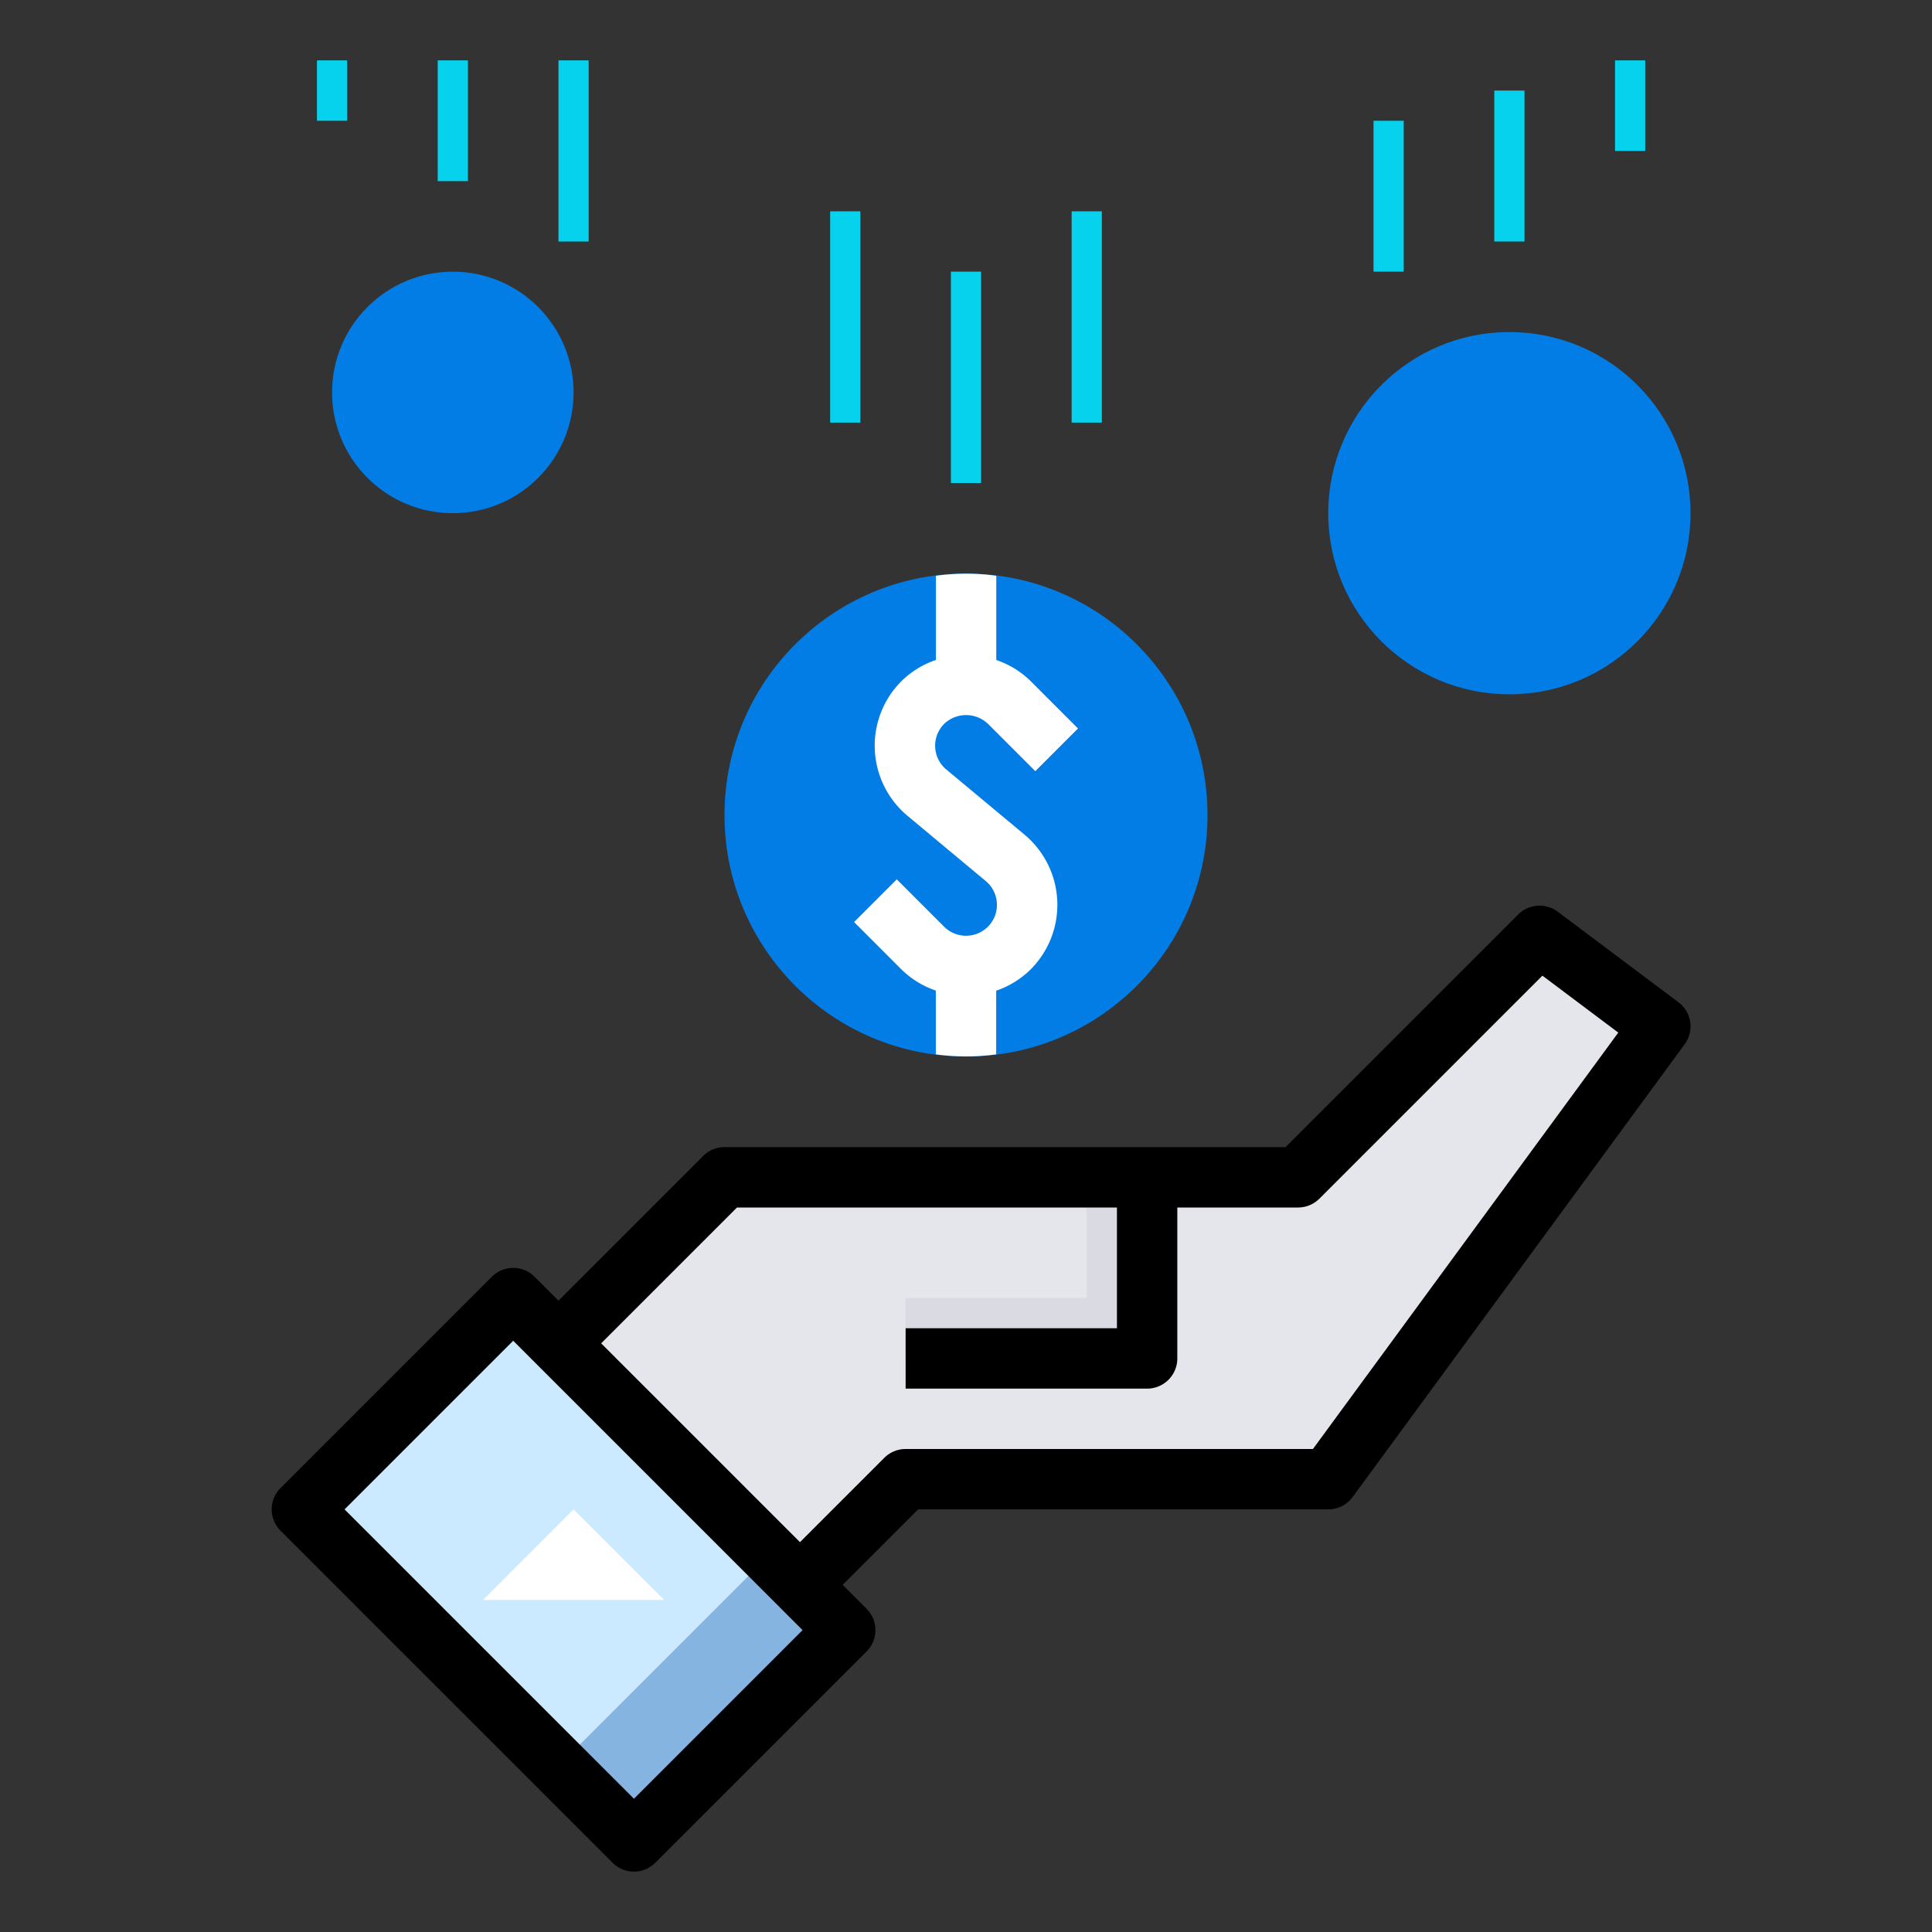 <?xml version="1.0" ?><svg id="fill" viewBox="0 0 64 64" xmlns="http://www.w3.org/2000/svg"><rect x="0" y="0" width="64" height="64" fill="#333333" stroke="none"/><polygon points="26 53 30 49 44 49 55 34 51 31 43 39 24 39 18 45 26 53" style="fill:#e5e6eb"/><rect height="15.556" style="fill:#cceaff" transform="translate(-31.205 28.665) rotate(-45)" width="9.899" x="14.05" y="44.222"/><rect height="3.536" style="fill:#85b4e0" transform="translate(-32.965 32.915) rotate(-45)" width="9.899" x="18.3" y="54.482"/><polygon points="36 43 36 39 38 39 38 45 30 45 30 43 36 43" style="fill:#d9dae2"/><polygon points="16 53 19 50 22 53 16 53" style="fill:#fff"/><circle cx="32" cy="27" r="8" style="fill:#027de5"/><circle cx="50" cy="17" r="6" style="fill:#027de5"/><circle cx="15" cy="13" r="4" style="fill:#027de5"/><path d="M34.14,32.114a3.028,3.028,0,0,0-.2-4.464l-2.593-2.16a1.025,1.025,0,0,1-.069-1.512,1.051,1.051,0,0,1,1.45,0l1.568,1.568,1.414-1.414-1.568-1.569a2.99,2.99,0,0,0-1.139-.7v-2.79a7.281,7.281,0,0,0-2,0v2.789a3,3,0,0,0-1.14.7,3.027,3.027,0,0,0,.2,4.464l2.593,2.161a1.025,1.025,0,0,1,.07,1.511,1.027,1.027,0,0,1-1.451,0l-1.568-1.568-1.414,1.414,1.568,1.569a2.983,2.983,0,0,0,1.139.7v2.113a7.281,7.281,0,0,0,2,0V32.818A3,3,0,0,0,34.14,32.114Z" style="fill:#fff"/><line style="fill:none;stroke:#07d2ed;stroke-linejoin:round" x1="32" x2="32" y1="9" y2="16"/><line style="fill:none;stroke:#07d2ed;stroke-linejoin:round" x1="28" x2="28" y1="7" y2="14"/><line style="fill:none;stroke:#07d2ed;stroke-linejoin:round" x1="36" x2="36" y1="7" y2="14"/><line style="fill:none;stroke:#07d2ed;stroke-linejoin:round" x1="15" x2="15" y1="2" y2="6"/><line style="fill:none;stroke:#07d2ed;stroke-linejoin:round" x1="19" x2="19" y1="2" y2="8"/><line style="fill:none;stroke:#07d2ed;stroke-linejoin:round" x1="11" x2="11" y1="2" y2="4"/><line style="fill:none;stroke:#07d2ed;stroke-linejoin:round" x1="46" x2="46" y1="4" y2="9"/><line style="fill:none;stroke:#07d2ed;stroke-linejoin:round" x1="50" x2="50" y1="3" y2="8"/><line style="fill:none;stroke:#07d2ed;stroke-linejoin:round" x1="54" x2="54" y1="2" y2="5"/><path d="M55.6,33.2l-4-3a1,1,0,0,0-1.307.093L42.586,38H24a1,1,0,0,0-.707.293L18.5,43.086l-.793-.793a1,1,0,0,0-1.414,0l-7,7a1,1,0,0,0,0,1.414l11,11a1,1,0,0,0,1.414,0l7-7a1,1,0,0,0,0-1.414l-.793-.793,2.5-2.5H44a1,1,0,0,0,.807-.408l11-15A1,1,0,0,0,55.6,33.2ZM21,59.586,11.414,50,17,44.414,26.586,54ZM43.493,48H30a1,1,0,0,0-.707.293L26.5,51.086,19.914,44.5l4.5-4.5H37v4H30v2h8a1,1,0,0,0,1-1V40h4a1,1,0,0,0,.707-.293l7.387-7.387,2.514,1.886Z"/></svg>